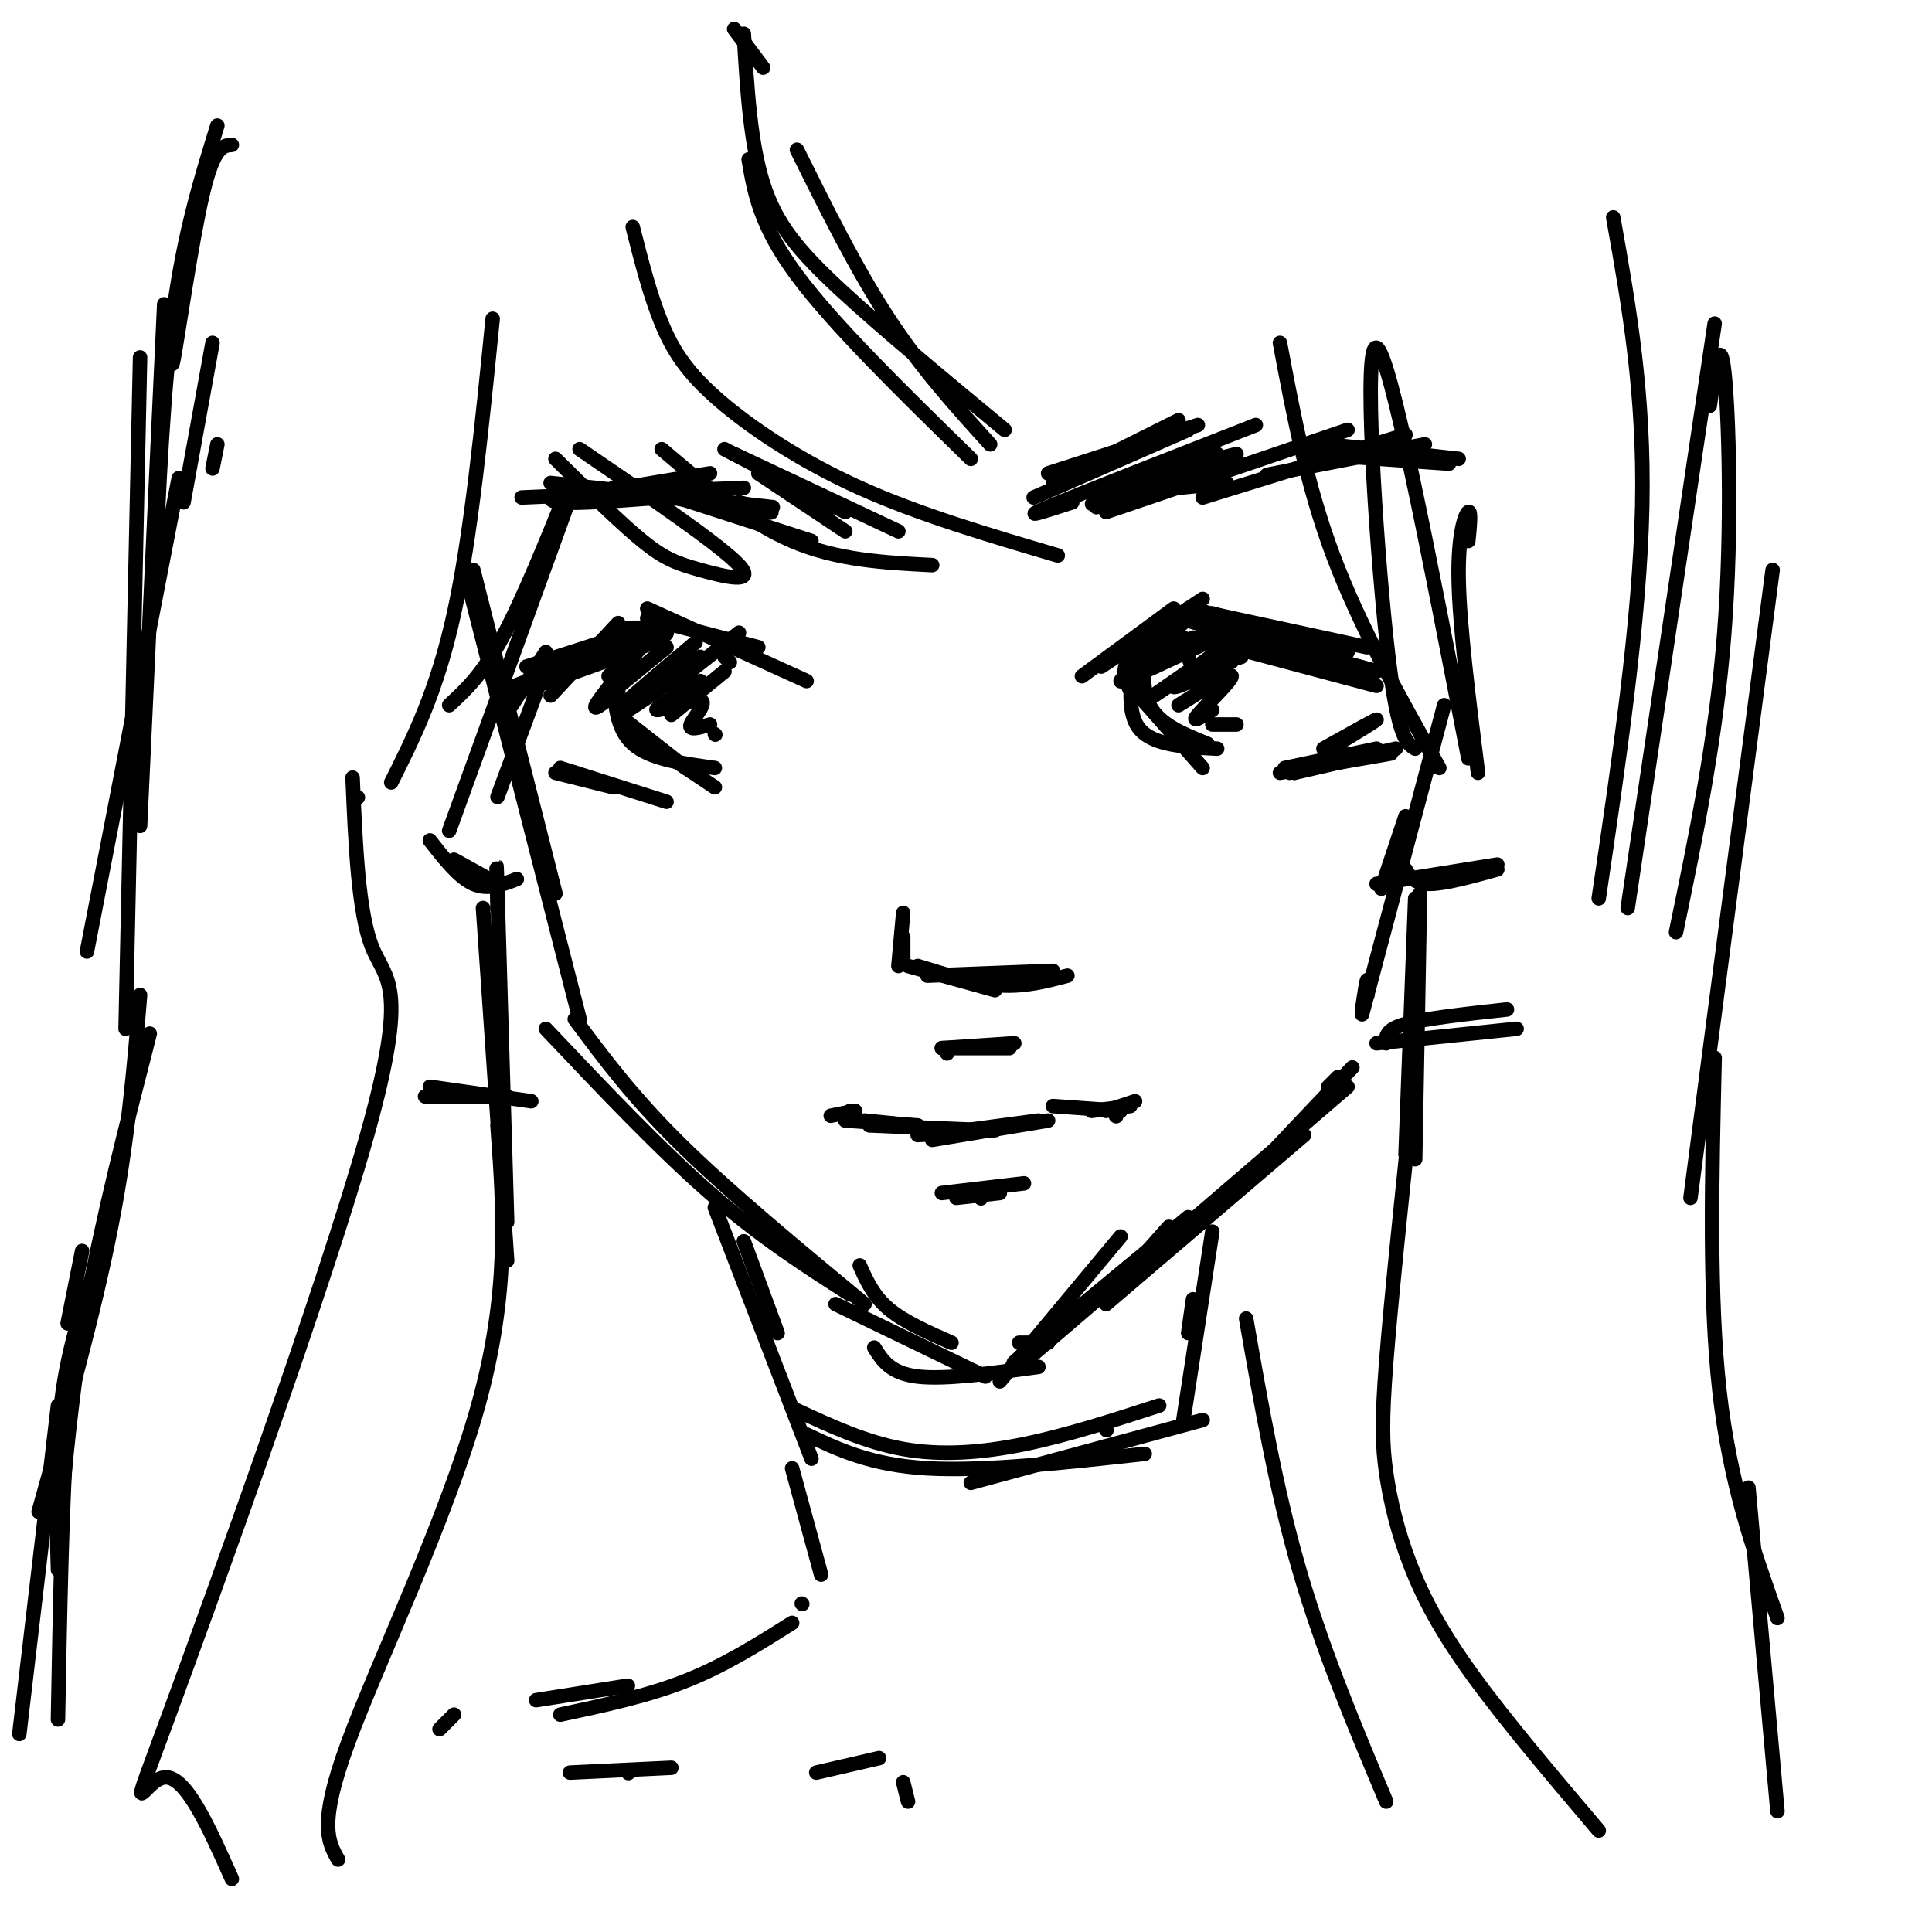 <svg viewBox='0 0 400 400' version='1.1' xmlns='http://www.w3.org/2000/svg' xmlns:xlink='http://www.w3.org/1999/xlink'><g fill='none' stroke='rgb(0,0,0)' stroke-width='3' stroke-linecap='round' stroke-linejoin='round'><path d='M98,118c0.000,0.000 17.000,67.000 17,67'/><path d='M97,121c0.000,0.000 23.000,90.000 23,90'/><path d='M119,211c6.000,8.083 12.000,16.167 22,26c10.000,9.833 24.000,21.417 38,33'/><path d='M113,213c11.750,12.417 23.500,24.833 34,34c10.500,9.167 19.750,15.083 29,21'/><path d='M229,268c0.000,0.000 50.000,-43.000 50,-43'/><path d='M229,270c0.000,0.000 41.000,-35.000 41,-35'/><path d='M282,210c0.000,0.000 17.000,-64.000 17,-64'/><path d='M286,184c0.000,0.000 5.000,-15.000 5,-15'/><path d='M181,279c1.667,2.667 3.333,5.333 9,6c5.667,0.667 15.333,-0.667 25,-2'/><path d='M217,278c0.000,0.000 -6.000,0.000 -6,0'/><path d='M173,270c0.000,0.000 31.000,15.000 31,15'/><path d='M178,262c1.417,3.167 2.833,6.333 6,9c3.167,2.667 8.083,4.833 13,7'/><path d='M148,250c0.000,0.000 20.000,52.000 20,52'/><path d='M154,257c0.000,0.000 7.000,19.000 7,19'/><path d='M251,255c0.000,0.000 -6.000,39.000 -6,39'/><path d='M247,269c0.000,0.000 -1.000,7.000 -1,7'/><path d='M89,174c3.000,3.833 6.000,7.667 9,9c3.000,1.333 6.000,0.167 9,-1'/><path d='M103,183c0.000,0.000 -9.000,-5.000 -9,-5'/><path d='M291,180c0.917,1.500 1.833,3.000 5,3c3.167,0.000 8.583,-1.500 14,-3'/><path d='M310,179c0.000,0.000 -25.000,4.000 -25,4'/><path d='M190,200c5.917,1.833 11.833,3.667 17,4c5.167,0.333 9.583,-0.833 14,-2'/><path d='M218,201c0.000,0.000 -26.000,1.000 -26,1'/><path d='M188,200c0.000,0.000 18.000,5.000 18,5'/><path d='M114,144c0.000,0.000 14.000,-15.000 14,-15'/><path d='M119,138c0.000,0.000 14.000,-8.000 14,-8'/><path d='M134,126c0.000,0.000 33.000,15.000 33,15'/><path d='M134,128c0.000,0.000 23.000,6.000 23,6'/><path d='M129,130c5.750,-0.083 11.500,-0.167 8,2c-3.500,2.167 -16.250,6.583 -29,11'/><path d='M224,140c0.000,0.000 19.000,-14.000 19,-14'/><path d='M228,138c0.000,0.000 21.000,-14.000 21,-14'/><path d='M246,126c0.000,0.000 37.000,8.000 37,8'/><path d='M251,127c0.000,0.000 28.000,8.000 28,8'/><path d='M127,140c0.250,5.417 0.500,10.833 4,14c3.500,3.167 10.250,4.083 17,5'/><path d='M148,163c0.000,0.000 -18.000,-12.000 -18,-12'/><path d='M128,148c0.000,0.000 14.000,11.000 14,11'/><path d='M126,140c5.111,-5.400 10.222,-10.800 9,-9c-1.222,1.800 -8.778,10.800 -11,14c-2.222,3.200 0.889,0.600 4,-2'/><path d='M138,134c-5.083,4.167 -10.167,8.333 -11,9c-0.833,0.667 2.583,-2.167 6,-5'/><path d='M144,133c-6.417,5.417 -12.833,10.833 -14,12c-1.167,1.167 2.917,-1.917 7,-5'/><path d='M142,139c-6.250,4.250 -12.500,8.500 -12,8c0.500,-0.500 7.750,-5.750 15,-11'/><path d='M153,131c0.000,0.000 -14.000,11.000 -14,11'/><path d='M238,130c-1.000,6.000 -2.000,12.000 0,16c2.000,4.000 7.000,6.000 12,8'/><path d='M249,159c0.000,0.000 -15.000,-17.000 -15,-17'/><path d='M235,135c-0.917,6.333 -1.833,12.667 1,16c2.833,3.333 9.417,3.667 16,4'/><path d='M234,143c-0.756,-1.556 -1.511,-3.111 -1,-5c0.511,-1.889 2.289,-4.111 5,-6c2.711,-1.889 6.356,-3.444 10,-5'/><path d='M246,128c-6.917,6.167 -13.833,12.333 -14,13c-0.167,0.667 6.417,-4.167 13,-9'/><path d='M247,132c-7.208,4.423 -14.417,8.845 -10,7c4.417,-1.845 20.458,-9.958 21,-9c0.542,0.958 -14.417,10.988 -19,14c-4.583,3.012 1.208,-0.994 7,-5'/><path d='M259,130c-7.667,5.417 -15.333,10.833 -16,12c-0.667,1.167 5.667,-1.917 12,-5'/><path d='M257,136c-3.583,1.083 -7.167,2.167 -9,2c-1.833,-0.167 -1.917,-1.583 -2,-3'/><path d='M248,126c0.000,0.000 12.000,6.000 12,6'/><path d='M260,132c0.000,0.000 0.100,0.100 0.1,0.1'/><path d='M249,129c0.000,0.000 36.000,10.000 36,10'/><path d='M244,128c0.000,0.000 41.000,11.000 41,11'/><path d='M248,132c0.000,0.000 35.000,8.000 35,8'/><path d='M255,134c0.000,0.000 30.000,8.000 30,8'/><path d='M274,155c5.600,-3.133 11.200,-6.267 11,-6c-0.200,0.267 -6.200,3.933 -8,5c-1.800,1.067 0.600,-0.467 3,-2'/><path d='M104,143c0.000,0.000 36.000,-14.000 36,-14'/><path d='M109,138c0.000,0.000 28.000,-9.000 28,-9'/><path d='M119,135c-2.667,1.250 -5.333,2.500 -4,2c1.333,-0.500 6.667,-2.750 12,-5'/><path d='M229,101c0.000,0.000 27.000,-7.000 27,-7'/><path d='M227,105c0.000,0.000 30.000,-9.000 30,-9'/><path d='M214,103c0.000,0.000 32.000,-14.000 32,-14'/><path d='M218,100c0.000,0.000 26.000,-13.000 26,-13'/><path d='M217,98c0.000,0.000 31.000,-10.000 31,-10'/><path d='M222,104c-5.667,1.833 -11.333,3.667 -5,1c6.333,-2.667 24.667,-9.833 43,-17'/><path d='M234,101c-5.000,2.083 -10.000,4.167 -7,3c3.000,-1.167 14.000,-5.583 25,-10'/><path d='M229,106c0.000,0.000 50.000,-17.000 50,-17'/><path d='M249,103c0.000,0.000 42.000,-13.000 42,-13'/><path d='M269,97c-4.667,0.917 -9.333,1.833 -5,1c4.333,-0.833 17.667,-3.417 31,-6'/><path d='M277,94c-4.417,-0.167 -8.833,-0.333 -5,0c3.833,0.333 15.917,1.167 28,2'/><path d='M275,92c0.000,0.000 27.000,3.000 27,3'/><path d='M175,110c0.000,0.000 -18.000,-12.000 -18,-12'/><path d='M172,105c0.000,0.000 0.100,0.100 0.1,0.1'/><path d='M186,110c0.000,0.000 -34.000,-16.000 -34,-16'/><path d='M175,106c0.000,0.000 -25.000,-13.000 -25,-13'/><path d='M168,112c0.000,0.000 -34.000,-11.000 -34,-11'/><path d='M153,104c4.667,1.250 9.333,2.500 5,2c-4.333,-0.500 -17.667,-2.750 -31,-5'/><path d='M160,105c0.000,0.000 -46.000,-5.000 -46,-5'/><path d='M154,101c0.000,0.000 -46.000,2.000 -46,2'/><path d='M137,103c-8.750,0.667 -17.500,1.333 -21,1c-3.500,-0.333 -1.750,-1.667 0,-3'/><path d='M147,98c0.000,0.000 -30.000,5.000 -30,5'/><path d='M244,101c0.000,0.000 10.000,-1.000 10,-1'/><path d='M193,234c0.000,0.000 0.100,0.100 0.1,0.1'/><path d='M193,236c0.000,0.000 24.000,-4.000 24,-4'/><path d='M215,232c0.000,0.000 -15.000,2.000 -15,2'/><path d='M190,235c0.000,0.000 16.000,-1.000 16,-1'/><path d='M204,234c0.000,0.000 -24.000,-1.000 -24,-1'/><path d='M189,233c0.000,0.000 -10.000,-1.000 -10,-1'/><path d='M190,233c0.000,0.000 -15.000,-1.000 -15,-1'/><path d='M195,247c0.000,0.000 17.000,-2.000 17,-2'/><path d='M198,248c0.000,0.000 9.000,-1.000 9,-1'/><path d='M203,248c0.000,0.000 0.100,0.100 0.1,0.1'/><path d='M187,199c0.000,0.000 0.000,-5.000 0,-5'/><path d='M116,159c0.000,0.000 22.000,7.000 22,7'/><path d='M115,160c0.000,0.000 12.000,3.000 12,3'/><path d='M119,160c0.000,0.000 0.100,0.100 0.1,0.1'/><path d='M244,146c5.489,-3.444 10.978,-6.889 11,-6c0.022,0.889 -5.422,6.111 -7,8c-1.578,1.889 0.711,0.444 3,-1'/><path d='M251,150c0.000,0.000 5.000,0.000 5,0'/><path d='M139,148c0.000,0.000 11.000,-9.000 11,-9'/><path d='M145,141c-4.905,2.911 -9.810,5.821 -9,6c0.810,0.179 7.333,-2.375 9,-2c1.667,0.375 -1.524,3.679 -2,5c-0.476,1.321 1.762,0.661 4,0'/><path d='M148,152c0.000,0.000 0.100,0.100 0.1,0.1'/><path d='M151,137c0.000,0.000 0.100,0.100 0.1,0.1'/><path d='M151,137c0.000,0.000 -1.000,-1.000 -1,-1'/><path d='M186,200c0.000,0.000 1.000,-11.000 1,-11'/><path d='M152,6c0.000,0.000 6.000,8.000 6,8'/><path d='M154,7c0.667,11.289 1.333,22.578 4,31c2.667,8.422 7.333,13.978 16,22c8.667,8.022 21.333,18.511 34,29'/><path d='M205,92c-7.167,-7.917 -14.333,-15.833 -21,-26c-6.667,-10.167 -12.833,-22.583 -19,-35'/><path d='M155,33c1.167,6.833 2.333,13.667 10,24c7.667,10.333 21.833,24.167 36,38'/><path d='M45,26c-3.417,11.083 -6.833,22.167 -9,38c-2.167,15.833 -3.083,36.417 -4,57'/><path d='M38,104c0.000,0.000 6.000,-33.000 6,-33'/><path d='M45,92c0.000,0.000 -1.000,5.000 -1,5'/><path d='M34,63c0.000,0.000 -5.000,108.000 -5,108'/><path d='M29,74c0.000,0.000 -3.000,139.000 -3,139'/><path d='M18,197c0.000,0.000 19.000,-98.000 19,-98'/><path d='M37,60c-0.956,9.467 -1.911,18.933 -1,14c0.911,-4.933 3.689,-24.267 6,-34c2.311,-9.733 4.156,-9.867 6,-10'/><path d='M102,66c-2.250,22.500 -4.500,45.000 -8,61c-3.500,16.000 -8.250,25.500 -13,35'/><path d='M93,146c3.417,-3.167 6.833,-6.333 11,-14c4.167,-7.667 9.083,-19.833 14,-32'/><path d='M118,103c0.000,0.000 -25.000,69.000 -25,69'/><path d='M106,146c0.000,0.000 7.000,-11.000 7,-11'/><path d='M113,138c0.000,0.000 -10.000,27.000 -10,27'/><path d='M334,45c3.250,18.250 6.500,36.500 6,60c-0.500,23.500 -4.750,52.250 -9,81'/><path d='M355,67c0.000,0.000 -18.000,121.000 -18,121'/><path d='M354,84c1.044,-7.578 2.089,-15.156 3,-7c0.911,8.156 1.689,32.044 0,54c-1.689,21.956 -5.844,41.978 -10,62'/><path d='M367,118c0.000,0.000 -17.000,130.000 -17,130'/><path d='M355,219c-0.583,24.833 -1.167,49.667 1,69c2.167,19.333 7.083,33.167 12,47'/><path d='M362,308c0.000,0.000 6.000,67.000 6,67'/><path d='M29,206c-1.250,15.083 -2.500,30.167 -6,48c-3.500,17.833 -9.250,38.417 -15,59'/><path d='M12,291c0.000,0.000 -8.000,68.000 -8,68'/><path d='M14,274c0.000,0.000 3.000,-15.000 3,-15'/><path d='M31,214c-4.917,19.167 -9.833,38.333 -13,56c-3.167,17.667 -4.583,33.833 -6,50'/><path d='M12,325c-0.333,-12.750 -0.667,-25.500 1,-37c1.667,-11.500 5.333,-21.750 9,-32'/><path d='M19,266c-1.917,7.000 -3.833,14.000 -5,29c-1.167,15.000 -1.583,38.000 -2,61'/><path d='M103,188c0.000,0.000 0.100,0.100 0.1,0.1'/><path d='M103,188c-0.167,-6.917 -0.333,-13.833 0,-3c0.333,10.833 1.167,39.417 2,68'/><path d='M100,188c0.000,0.000 5.000,73.000 5,73'/><path d='M89,225c0.000,0.000 21.000,3.000 21,3'/><path d='M88,227c0.000,0.000 17.000,0.000 17,0'/><path d='M165,292c7.133,3.311 14.267,6.622 22,8c7.733,1.378 16.067,0.822 25,-1c8.933,-1.822 18.467,-4.911 28,-8'/><path d='M229,296c0.000,0.000 0.100,0.100 0.1,0.1'/><path d='M167,297c6.667,3.167 13.333,6.333 25,7c11.667,0.667 28.333,-1.167 45,-3'/><path d='M249,294c0.000,0.000 -48.000,13.000 -48,13'/><path d='M218,229c0.000,0.000 14.000,1.000 14,1'/><path d='M226,230c0.000,0.000 8.000,-1.000 8,-1'/><path d='M231,231c0.000,0.000 0.100,0.100 0.1,0.1'/><path d='M235,228c0.000,0.000 -6.000,2.000 -6,2'/><path d='M177,230c0.000,0.000 -1.000,0.000 -1,0'/><path d='M177,230c0.000,0.000 -5.000,1.000 -5,1'/><path d='M195,217c0.000,0.000 15.000,-1.000 15,-1'/><path d='M209,217c0.000,0.000 -14.000,0.000 -14,0'/><path d='M196,218c0.000,0.000 0.100,0.100 0.1,0.1'/><path d='M277,223c0.000,0.000 -2.000,2.000 -2,2'/><path d='M131,47c1.798,7.095 3.595,14.190 6,20c2.405,5.810 5.417,10.333 12,16c6.583,5.667 16.738,12.476 29,18c12.262,5.524 26.631,9.762 41,14'/><path d='M193,117c-9.833,-0.500 -19.667,-1.000 -29,-5c-9.333,-4.000 -18.167,-11.500 -27,-19'/><path d='M120,93c14.601,9.952 29.202,19.905 33,24c3.798,4.095 -3.208,2.333 -8,1c-4.792,-1.333 -7.369,-2.238 -12,-6c-4.631,-3.762 -11.315,-10.381 -18,-17'/><path d='M265,71c2.750,14.667 5.500,29.333 11,44c5.500,14.667 13.750,29.333 22,44'/><path d='M293,155c-1.889,-1.156 -3.778,-2.311 -6,-23c-2.222,-20.689 -4.778,-60.911 -2,-60c2.778,0.911 10.889,42.956 19,85'/><path d='M304,112c0.311,-3.200 0.622,-6.400 0,-6c-0.622,0.400 -2.178,4.400 -2,14c0.178,9.600 2.089,24.800 4,40'/><path d='M74,165c0.000,0.000 0.100,0.100 0.1,0.1'/><path d='M73,161c0.592,13.943 1.183,27.885 4,35c2.817,7.115 7.858,7.402 -1,39c-8.858,31.598 -31.616,94.507 -41,120c-9.384,25.493 -5.396,13.569 -1,13c4.396,-0.569 9.198,10.215 14,21'/><path d='M103,233c1.267,17.244 2.533,34.489 -4,58c-6.533,23.511 -20.867,53.289 -27,70c-6.133,16.711 -4.067,20.356 -2,24'/><path d='M292,231c-2.024,19.394 -4.048,38.788 -5,51c-0.952,12.212 -0.833,17.242 0,23c0.833,5.758 2.378,12.242 5,19c2.622,6.758 6.321,13.788 13,23c6.679,9.212 16.340,20.606 26,32'/><path d='M258,273c3.083,17.667 6.167,35.333 11,52c4.833,16.667 11.417,32.333 18,48'/><path d='M164,304c0.000,0.000 6.000,22.000 6,22'/><path d='M166,332c0.000,0.000 0.100,0.100 0.1,0.1'/><path d='M164,336c-7.000,4.417 -14.000,8.833 -22,12c-8.000,3.167 -17.000,5.083 -26,7'/><path d='M91,358c0.000,0.000 3.000,-3.000 3,-3'/><path d='M130,349c0.000,0.000 -19.000,3.000 -19,3'/><path d='M187,369c0.000,0.000 1.000,4.000 1,4'/><path d='M182,364c0.000,0.000 -13.000,3.000 -13,3'/><path d='M130,367c0.000,0.000 0.100,0.100 0.1,0.1'/><path d='M139,366c0.000,0.000 -21.000,1.000 -21,1'/><path d='M207,286c0.000,0.000 25.000,-30.000 25,-30'/><path d='M215,279c-3.583,3.250 -7.167,6.500 -3,3c4.167,-3.500 16.083,-13.750 28,-24'/><path d='M236,262c-13.833,10.833 -27.667,21.667 -26,20c1.667,-1.667 18.833,-15.833 36,-30'/><path d='M242,254c0.000,0.000 -8.000,9.000 -8,9'/><path d='M271,231c-4.750,4.833 -9.500,9.667 -8,8c1.500,-1.667 9.250,-9.833 17,-18'/><path d='M283,206c0.000,0.000 0.100,0.100 0.1,0.1'/><path d='M283,206c0.083,-1.750 0.167,-3.500 0,-3c-0.167,0.500 -0.583,3.250 -1,6'/><path d='M294,185c0.000,0.000 -1.000,55.000 -1,55'/><path d='M293,186c0.000,0.000 -2.000,53.000 -2,53'/><path d='M287,216c-0.083,-1.417 -0.167,-2.833 4,-4c4.167,-1.167 12.583,-2.083 21,-3'/><path d='M285,216c0.000,0.000 29.000,-3.000 29,-3'/><path d='M268,160c0.000,0.000 10.000,-4.000 10,-4'/><path d='M268,160c0.000,0.000 13.000,-3.000 13,-3'/><path d='M266,159c0.000,0.000 19.000,-4.000 19,-4'/><path d='M267,160c0.000,0.000 22.000,-5.000 22,-5'/><path d='M265,160c0.000,0.000 23.000,-4.000 23,-4'/></g>
</svg>